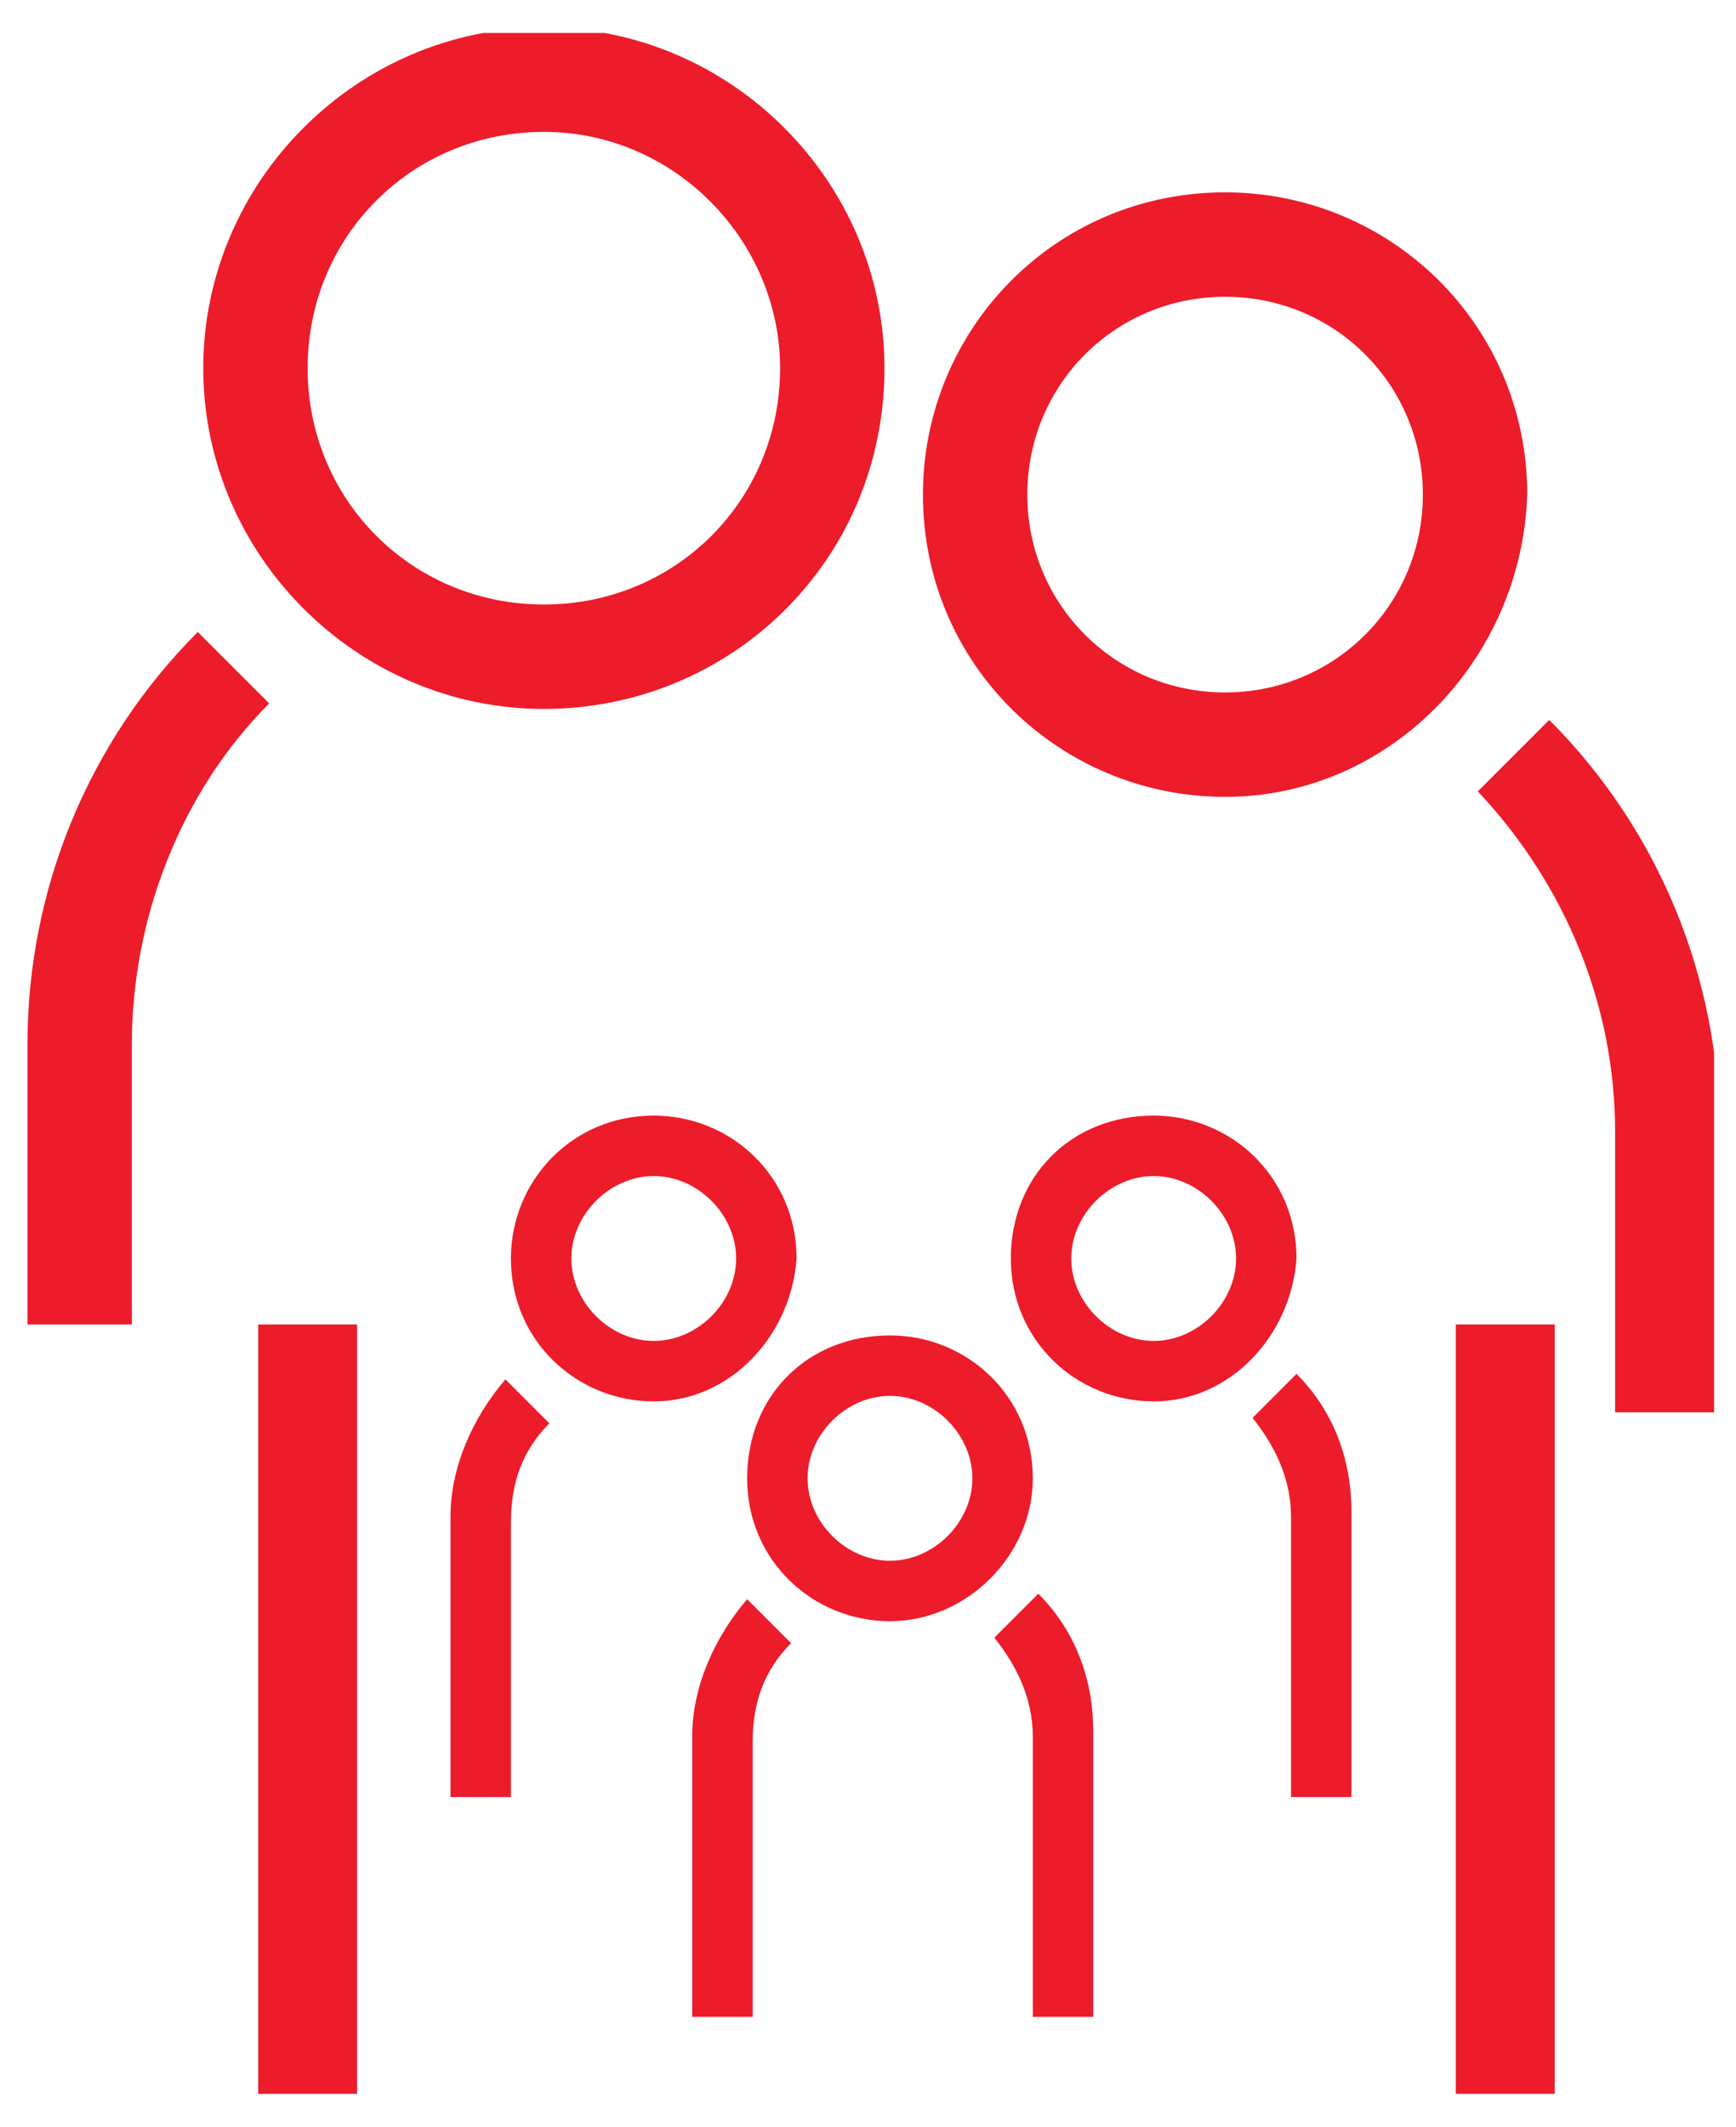 <?xml version="1.0" encoding="utf-8"?>
<!-- Generator: Adobe Illustrator 26.4.0, SVG Export Plug-In . SVG Version: 6.00 Build 0)  -->
<svg version="1.1" id="Layer_1" xmlns="http://www.w3.org/2000/svg" xmlns:xlink="http://www.w3.org/1999/xlink" x="0px" y="0px"
	 viewBox="0 0 31.6 38.7" style="enable-background:new 0 0 31.6 38.7;" xml:space="preserve">
<style type="text/css">
	.st0{clip-path:url(#SVGID_00000173878414095256246980000002470567187249383819_);}
	.st1{fill:#EC1C2B;}
</style>
<g id="HAAG-Filter-Family-Of-Five-en" transform="translate(-1494 -1171)">
	<g id="Group_8969" transform="translate(1470.284 1171)">
		<g id="Group_8968" transform="translate(63.716 13)">
			<g>
				<defs>
					<rect id="SVGID_1_" x="-39.5" y="-12.4" width="30.7" height="37.5"/>
				</defs>
				<clipPath id="SVGID_00000005240136589887672120000005616205463462538918_">
					<use xlink:href="#SVGID_1_"  style="overflow:visible;"/>
				</clipPath>
				
					<g id="Group_8967" transform="translate(0 0)" style="clip-path:url(#SVGID_00000005240136589887672120000005616205463462538918_);">
					<path id="Path_8816" class="st1" d="M-28.1,12.5c-1.4,0-2.6-1.1-2.6-2.6c0-1.4,1.1-2.6,2.6-2.6c1.4,0,2.6,1.1,2.6,2.6
						C-25.6,11.3-26.7,12.5-28.1,12.5 M-28.1,8.4c-0.8,0-1.5,0.7-1.5,1.5c0,0.8,0.7,1.5,1.5,1.5c0.8,0,1.5-0.7,1.5-1.5c0,0,0,0,0,0
						C-26.6,9.1-27.3,8.4-28.1,8.4"/>
					<path id="Path_8817" class="st1" d="M-30.1-0.1c-3.4,0-6.2-2.8-6.2-6.2s2.8-6.2,6.2-6.2c3.4,0,6.2,2.8,6.2,6.2c0,0,0,0,0,0
						C-23.9-2.8-26.7-0.1-30.1-0.1 M-30.1-10.6c-2.4,0-4.3,1.9-4.3,4.3s1.9,4.3,4.3,4.3s4.3-1.9,4.3-4.3
						C-25.8-8.6-27.7-10.6-30.1-10.6"/>
					<path id="Path_8818" class="st1" d="M-37.7,11.1h-1.8V6c0-2.8,1.1-5.5,3.1-7.5l1.3,1.3c-1.6,1.6-2.5,3.9-2.5,6.2V11.1z"/>
					<rect id="Rectangle_3746" x="-35.3" y="11.1" class="st1" width="1.8" height="14"/>
					<rect id="Rectangle_3747" x="-13.5" y="11.1" class="st1" width="1.8" height="14"/>
					<path id="Path_8819" class="st1" d="M-17.7,1.5c-3,0-5.5-2.4-5.5-5.5c0-3,2.4-5.5,5.5-5.5c3,0,5.5,2.4,5.5,5.5c0,0,0,0,0,0
						C-12.3-1-14.7,1.5-17.7,1.5 M-17.7-7.6c-2,0-3.6,1.6-3.6,3.6s1.6,3.6,3.6,3.6c2,0,3.6-1.6,3.6-3.6c0,0,0,0,0,0
						C-14.1-6-15.7-7.6-17.7-7.6"/>
					<path id="Path_8820" class="st1" d="M-8.8,12.7h-1.8V7.6c0-2.3-0.9-4.5-2.5-6.2l1.3-1.3c2,2,3.1,4.7,3.1,7.5L-8.8,12.7z"/>
					<path id="Path_8821" class="st1" d="M-30.7,19.7h-1.1v-5.1c0-0.9,0.4-1.8,1-2.5l0.8,0.8c-0.5,0.5-0.7,1.1-0.7,1.8V19.7z"/>
					<path id="Path_8822" class="st1" d="M-19,12.5c-1.4,0-2.6-1.1-2.6-2.6s1.1-2.6,2.6-2.6c1.4,0,2.6,1.1,2.6,2.6l0,0
						C-16.5,11.3-17.6,12.5-19,12.5 M-19,8.4c-0.8,0-1.5,0.7-1.5,1.5s0.7,1.5,1.5,1.5c0.8,0,1.5-0.7,1.5-1.5c0,0,0,0,0,0
						C-17.5,9.1-18.2,8.4-19,8.4"/>
					<path id="Path_8823" class="st1" d="M-15.4,19.7h-1.1v-5.1c0-0.7-0.3-1.3-0.7-1.8l0.8-0.8c0.7,0.7,1,1.6,1,2.5V19.7z"/>
					<path id="Path_8824" class="st1" d="M-23.8,16.5c-1.4,0-2.6-1.1-2.6-2.6s1.1-2.6,2.6-2.6c1.4,0,2.6,1.1,2.6,2.6
						C-21.2,15.3-22.4,16.5-23.8,16.5 M-23.8,12.4c-0.8,0-1.5,0.7-1.5,1.5c0,0.8,0.7,1.5,1.5,1.5s1.5-0.7,1.5-1.5c0,0,0,0,0,0
						C-22.3,13.1-23,12.4-23.8,12.4"/>
					<path id="Path_8825" class="st1" d="M-26.3,23.7h-1.1v-5.1c0-0.9,0.4-1.8,1-2.5l0.8,0.8c-0.5,0.5-0.7,1.1-0.7,1.8L-26.3,23.7z"
						/>
					<path id="Path_8826" class="st1" d="M-20.1,23.7h-1.1v-5.1c0-0.7-0.3-1.3-0.7-1.8l0.8-0.8c0.7,0.7,1,1.6,1,2.5L-20.1,23.7z"/>
				</g>
			</g>
		</g>
	</g>
</g>
</svg>
